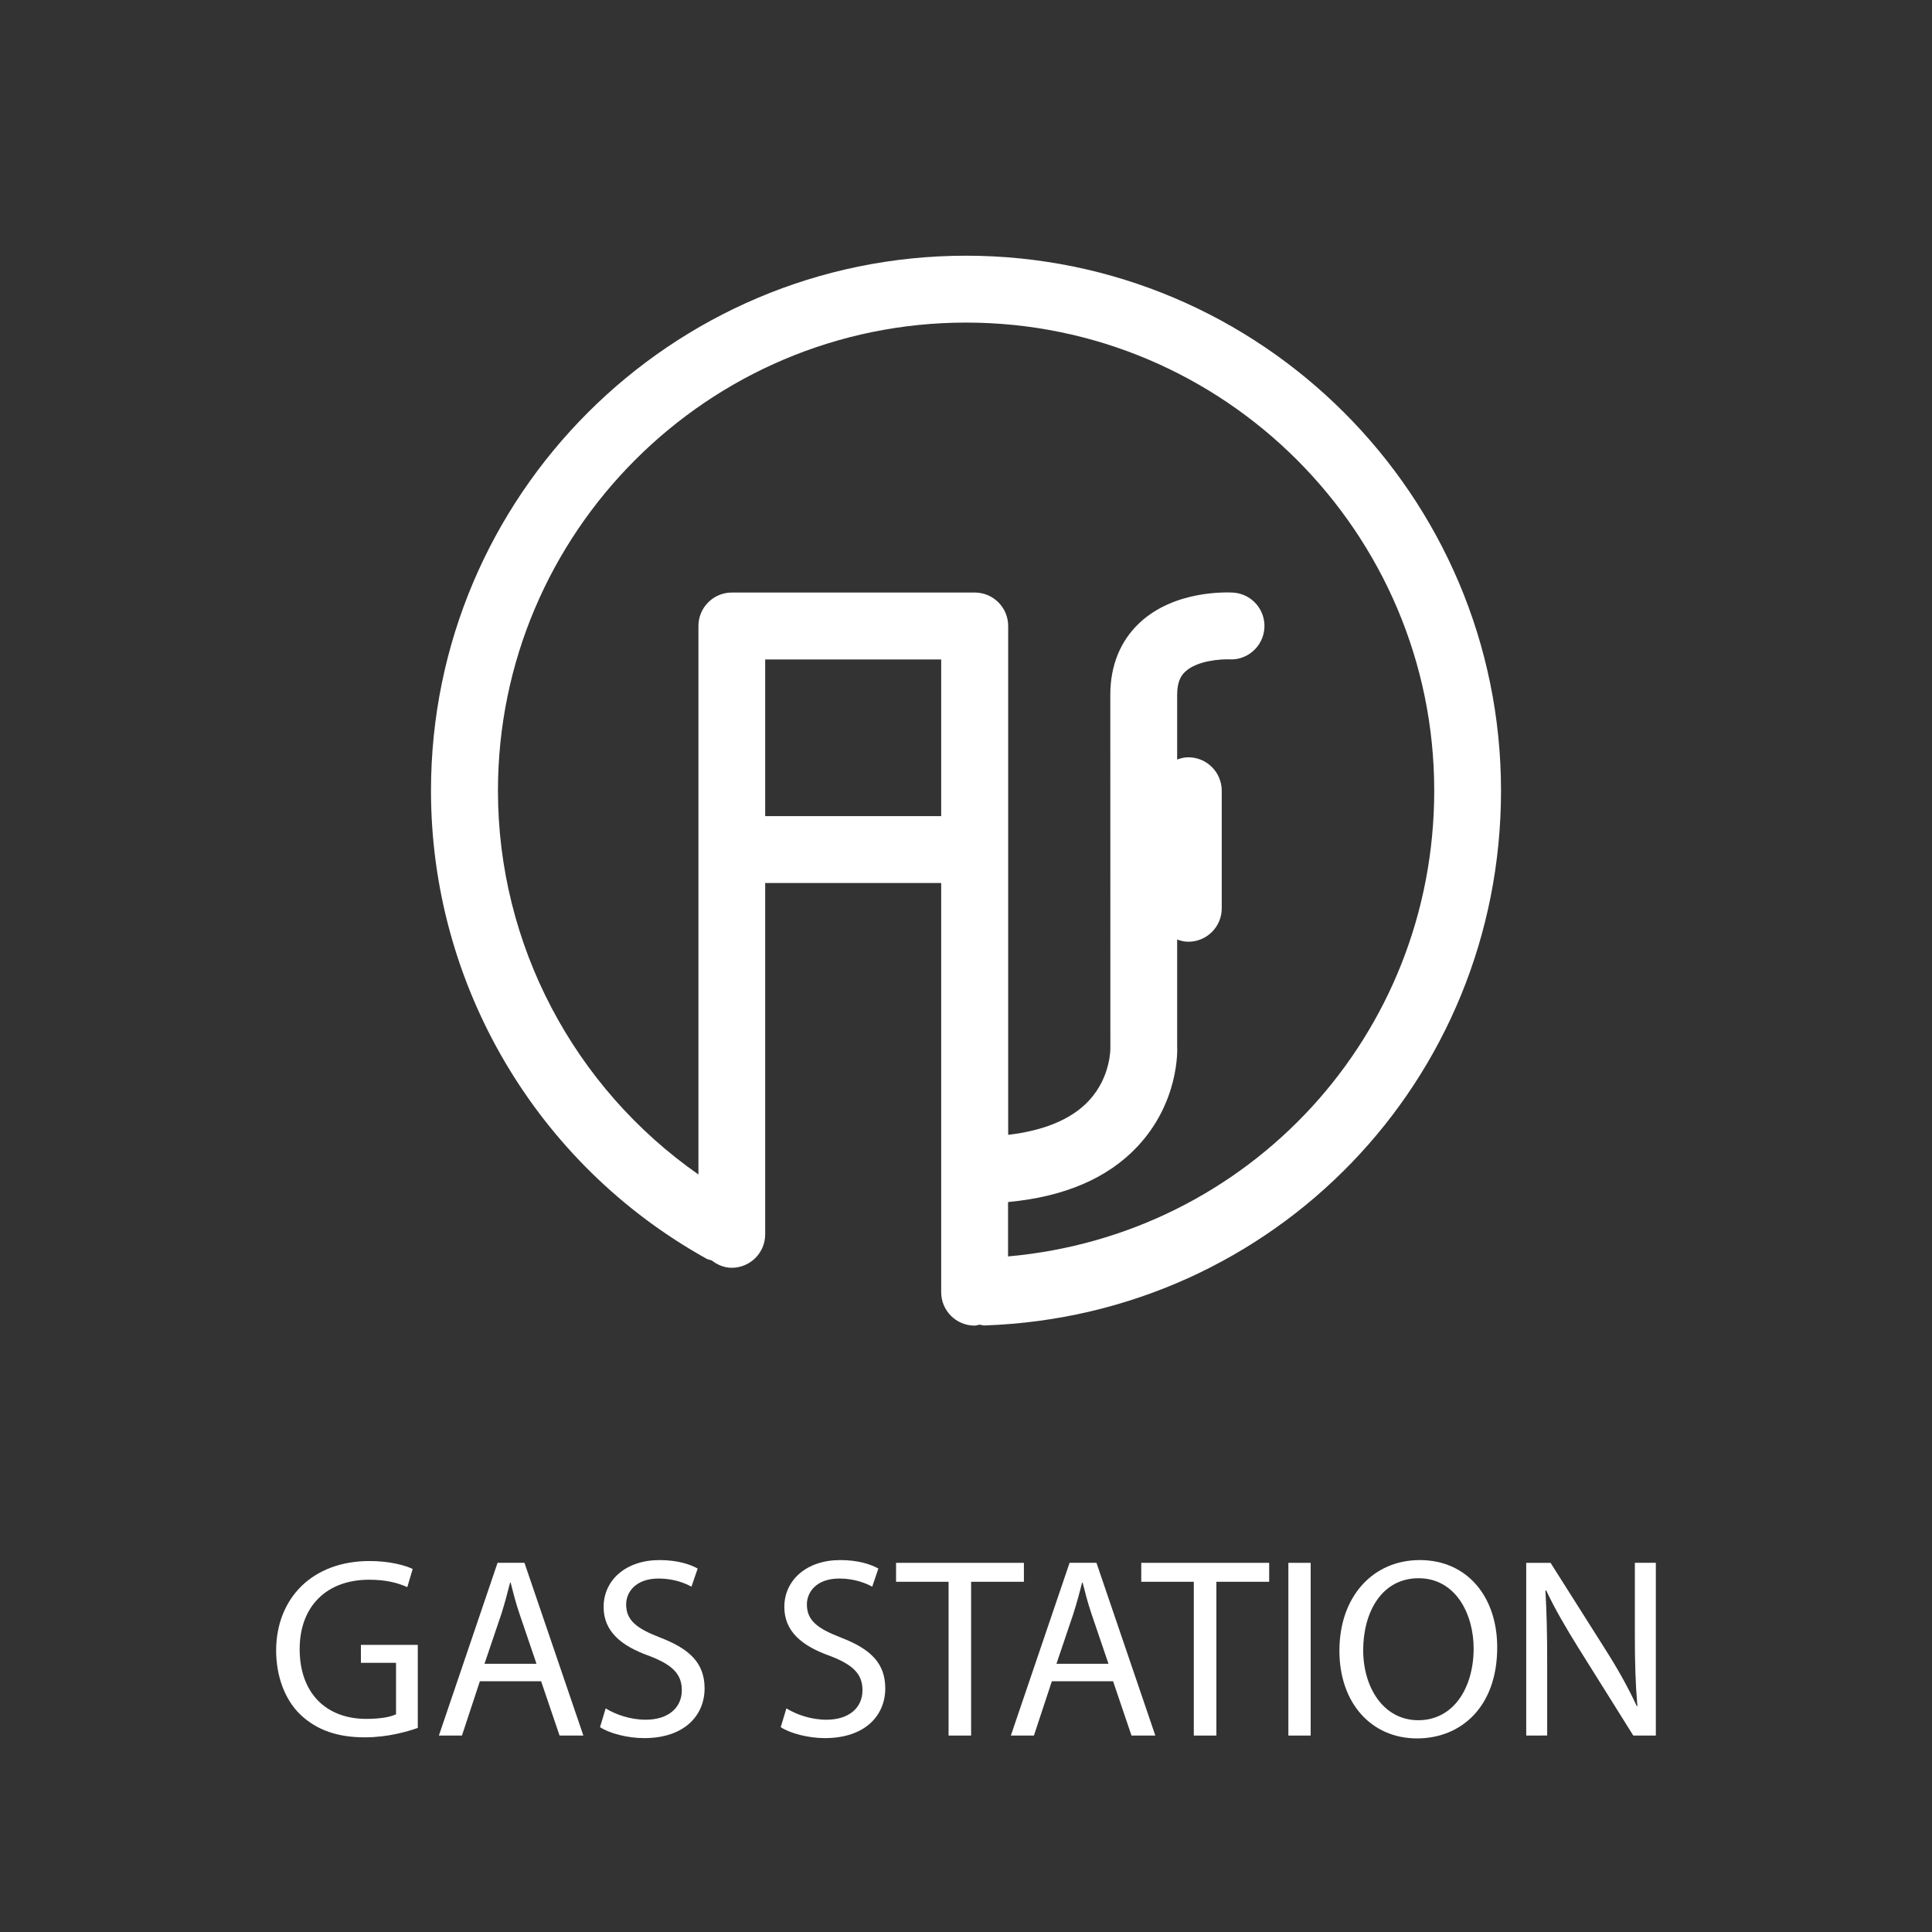 <?xml version="1.0" encoding="utf-8"?>
<!-- Generator: Adobe Illustrator 14.0.0, SVG Export Plug-In . SVG Version: 6.00 Build 43363)  -->
<!DOCTYPE svg PUBLIC "-//W3C//DTD SVG 1.1//EN" "http://www.w3.org/Graphics/SVG/1.1/DTD/svg11.dtd">
<svg version="1.1" id="Layer_1" xmlns="http://www.w3.org/2000/svg" xmlns:xlink="http://www.w3.org/1999/xlink" x="0px" y="0px"
	 width="65px" height="65px" viewBox="0 0 65 65" enable-background="new 0 0 65 65" xml:space="preserve">
<rect x="0" y="0" width="65" height="65" fill="#333333" stroke="none"/>
<rect fill="none" width="65" height="65"/>
<path fill="#FFFFFF" d="M32.5,8.603c-9.925,0-18,8.074-18,18c0,6.536,3.554,12.571,9.274,15.747c0.054,0.029,0.113,0.033,0.17,0.055
	c0.189,0.146,0.416,0.248,0.675,0.248c0.621,0,1.125-0.504,1.125-1.125v-11.82h5.921v13.766c0,0.621,0.503,1.125,1.125,1.125
	c0.06,0,0.112-0.024,0.169-0.033c0.049,0.006,0.093,0.027,0.145,0.027c0.013,0,0.025,0,0.039,0
	C42.875,44.248,50.5,36.346,50.5,26.603C50.5,16.677,42.425,8.603,32.5,8.603z M25.744,27.457v-5.271h5.921v5.271H25.744z
	 M33.915,42.271v-1.83c1.879-0.174,3.341-0.793,4.345-1.859c1.414-1.5,1.354-3.268,1.344-3.398v-3.575
	c0.117,0.042,0.242,0.075,0.375,0.075c0.621,0,1.125-0.503,1.125-1.124v-3.957c0-0.621-0.504-1.125-1.125-1.125
	c-0.133,0-0.258,0.033-0.375,0.076v-2.182c0-0.463,0.151-0.662,0.268-0.771c0.4-0.382,1.223-0.428,1.479-0.418
	c0.613,0.041,1.149-0.434,1.188-1.052c0.04-0.62-0.431-1.155-1.052-1.194c-0.196-0.01-1.967-0.09-3.15,1.02
	c-0.645,0.604-0.982,1.438-0.982,2.416l0.002,11.879c0,0.01,0.022,0.986-0.73,1.787c-0.585,0.621-1.499,0.998-2.708,1.141V21.06
	c0-0.621-0.504-1.125-1.126-1.125h-8.17c-0.621,0-1.125,0.504-1.125,1.125v18.454c-4.192-2.928-6.745-7.735-6.745-12.911
	c0-8.685,7.066-15.75,15.75-15.75c8.685,0,15.75,7.066,15.75,15.75C48.25,34.84,42.018,41.553,33.915,42.271z"/>
<g>
	<path fill="#FFFFFF" d="M14.058,58.133c-0.336,0.119-1,0.318-1.785,0.318c-0.88,0-1.604-0.225-2.172-0.77
		c-0.5-0.48-0.811-1.258-0.811-2.162c0.009-1.732,1.198-3,3.146-3c0.673,0,1.199,0.146,1.448,0.267l-0.181,0.612
		c-0.311-0.14-0.698-0.25-1.285-0.25c-1.414,0-2.336,0.879-2.336,2.336c0,1.476,0.888,2.346,2.241,2.346
		c0.491,0,0.828-0.069,1.001-0.155v-1.731h-1.182v-0.604h1.914v2.794H14.058z"/>
	<path fill="#FFFFFF" d="M16.145,56.563l-0.603,1.828h-0.776l1.974-5.812h0.905l1.982,5.812h-0.801l-0.621-1.828H16.145z
		 M18.05,55.977l-0.569-1.672c-0.13-0.379-0.216-0.725-0.302-1.062h-0.017c-0.086,0.345-0.181,0.698-0.293,1.053L16.3,55.977H18.05z
		"/>
	<path fill="#FFFFFF" d="M20.377,57.477c0.336,0.207,0.828,0.381,1.346,0.381c0.767,0,1.216-0.406,1.216-0.993
		c0-0.541-0.312-0.853-1.096-1.154c-0.948-0.336-1.535-0.827-1.535-1.646c0-0.905,0.75-1.578,1.88-1.578
		c0.595,0,1.026,0.139,1.284,0.285l-0.208,0.61c-0.188-0.104-0.577-0.274-1.103-0.274c-0.792,0-1.095,0.474-1.095,0.869
		c0,0.543,0.354,0.812,1.155,1.121c0.983,0.381,1.484,0.854,1.484,1.707c0,0.896-0.664,1.672-2.035,1.672
		c-0.561,0-1.172-0.162-1.483-0.369L20.377,57.477z"/>
	<path fill="#FFFFFF" d="M26.457,57.477c0.336,0.207,0.828,0.381,1.346,0.381c0.767,0,1.214-0.406,1.214-0.993
		c0-0.541-0.31-0.853-1.094-1.154c-0.949-0.336-1.535-0.827-1.535-1.646c0-0.905,0.75-1.578,1.878-1.578
		c0.596,0,1.026,0.139,1.286,0.285l-0.207,0.61c-0.19-0.104-0.578-0.274-1.103-0.274c-0.794,0-1.095,0.474-1.095,0.869
		c0,0.543,0.353,0.812,1.155,1.121c0.983,0.381,1.482,0.854,1.482,1.707c0,0.896-0.663,1.672-2.034,1.672
		c-0.561,0-1.172-0.162-1.483-0.369L26.457,57.477z"/>
	<path fill="#FFFFFF" d="M31.914,53.217h-1.767V52.58h4.301v0.637h-1.776v5.174h-0.758V53.217z"/>
	<path fill="#FFFFFF" d="M35.389,56.563l-0.604,1.828h-0.776l1.976-5.812h0.904l1.981,5.812h-0.802l-0.62-1.828H35.389z
		 M37.294,55.977l-0.569-1.672c-0.129-0.379-0.216-0.725-0.302-1.062h-0.017c-0.086,0.345-0.182,0.698-0.295,1.053l-0.568,1.681
		H37.294z"/>
	<path fill="#FFFFFF" d="M40.164,53.217h-1.768V52.58H42.7v0.637h-1.776v5.174h-0.76V53.217z"/>
	<path fill="#FFFFFF" d="M44.096,52.58v5.811h-0.75V52.58H44.096z"/>
	<path fill="#FFFFFF" d="M50.372,55.425c0,2-1.215,3.062-2.698,3.062c-1.535,0-2.611-1.189-2.611-2.948
		c0-1.845,1.146-3.052,2.699-3.052C49.346,52.484,50.372,53.702,50.372,55.425z M45.863,55.521c0,1.24,0.674,2.354,1.854,2.354
		c1.189,0,1.862-1.096,1.862-2.414c0-1.156-0.603-2.363-1.853-2.363C46.484,53.098,45.863,54.243,45.863,55.521z"/>
	<path fill="#FFFFFF" d="M51.348,58.391V52.58h0.819l1.86,2.939c0.432,0.681,0.769,1.293,1.043,1.888l0.018-0.009
		c-0.066-0.775-0.085-1.481-0.085-2.389v-2.43h0.706v5.811H54.95l-1.845-2.947c-0.404-0.647-0.793-1.312-1.088-1.939l-0.023,0.008
		c0.042,0.732,0.059,1.432,0.059,2.396v2.482H51.348z"/>
</g>
</svg>
